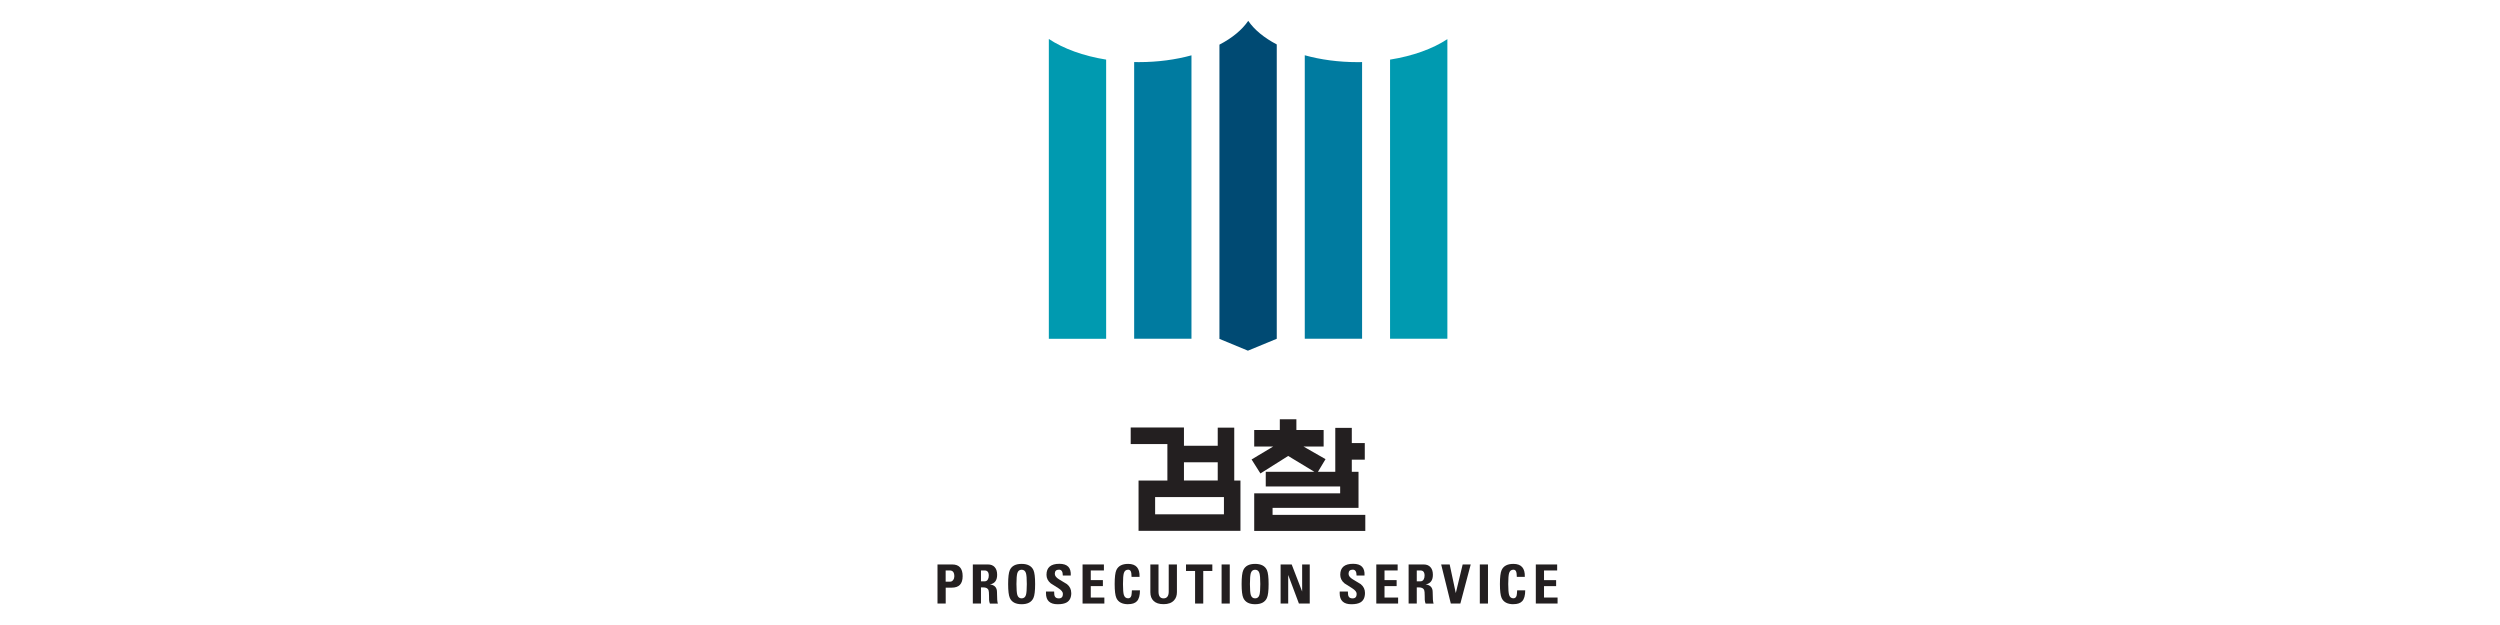 <svg width="240" height="60" viewBox="0 0 240 60" fill="none" xmlns="http://www.w3.org/2000/svg">
<g clip-path="url(#clip0_3246_79571)">
<path d="M133.445 5.723V32.516H138.948V3.758C137.539 4.684 135.628 5.378 133.445 5.723Z" fill="#009AB0"/>
<path d="M130.322 5.965C128.499 5.965 126.775 5.728 125.258 5.305V32.517H130.76V5.96C130.612 5.96 130.47 5.965 130.322 5.965Z" fill="#007BA0"/>
<path d="M100.688 3.742V32.525H106.19V5.722C104.003 5.373 102.091 4.673 100.688 3.742Z" fill="#009AB0"/>
<path d="M119.83 2C119.234 2.872 118.283 3.655 117.066 4.286V32.532L119.8 33.665L122.569 32.522V4.266C121.367 3.635 120.421 2.867 119.83 2Z" fill="#004A73"/>
<path d="M109.347 5.963C109.189 5.963 109.032 5.963 108.879 5.958V32.519H114.381V5.312C112.869 5.726 111.16 5.963 109.347 5.963Z" fill="#007BA0"/>
<path d="M118.488 41.054H116.902V42.793H113.66V41.039H108.547V42.63H112.069V46.133H109.301V50.96H119.084V46.133H118.488V41.059V41.054ZM113.66 44.379H116.902V46.128H113.66V44.379ZM110.892 49.374V47.719H117.498V49.374H110.892Z" fill="#231F20"/>
<path d="M122.167 49.427V48.757H130.418V45.294H129.773V44.127H131.019V42.536H129.773V41.078H128.187V45.294H126.522L127.251 44.078L125.133 42.866H127.069V41.28H124.453V40.25H122.862V41.28H120.404V42.866H122.226L120.152 44.107L121 45.452L123.665 43.772L126.182 45.294H121.512V46.703H128.655V47.363H120.404V50.969H131.069V49.427H122.167Z" fill="#231F20"/>
<path d="M90 57.941V54.188H91.414C92.079 54.188 92.414 54.562 92.414 55.311C92.414 56.059 92.064 56.414 91.37 56.414H90.788V57.941H90ZM90.783 54.769V55.838H91.222C91.335 55.838 91.433 55.784 91.507 55.675C91.581 55.577 91.616 55.463 91.616 55.33C91.616 54.951 91.473 54.764 91.177 54.764H90.783V54.769Z" fill="#231F20"/>
<path d="M94.174 56.385V57.941H93.391V54.188H94.844C95.12 54.188 95.332 54.271 95.489 54.444C95.647 54.616 95.726 54.857 95.726 55.178C95.726 55.719 95.494 56.025 95.031 56.104C95.484 56.158 95.711 56.404 95.711 56.843C95.711 57.453 95.74 57.818 95.799 57.946H95.031C94.987 57.848 94.962 57.729 94.952 57.587C94.952 57.557 94.947 57.434 94.947 57.217C94.947 56.917 94.928 56.719 94.893 56.636C94.819 56.473 94.652 56.389 94.386 56.389H94.184L94.174 56.385ZM94.174 54.764V55.808H94.524C94.666 55.808 94.77 55.744 94.839 55.621C94.893 55.523 94.923 55.404 94.923 55.257C94.923 54.926 94.79 54.764 94.524 54.764H94.174Z" fill="#231F20"/>
<path d="M98.077 58.005C97.501 58.005 97.121 57.803 96.944 57.404C96.835 57.162 96.781 56.719 96.781 56.069C96.781 55.419 96.835 54.965 96.944 54.729C97.121 54.33 97.501 54.133 98.077 54.133C98.653 54.133 99.028 54.335 99.21 54.729C99.318 54.97 99.372 55.414 99.372 56.069C99.372 56.724 99.318 57.167 99.21 57.404C99.028 57.808 98.653 58.005 98.077 58.005ZM98.077 57.443C98.284 57.443 98.422 57.335 98.491 57.118C98.545 56.936 98.574 56.586 98.574 56.069C98.574 55.551 98.545 55.197 98.491 55.02C98.422 54.803 98.284 54.694 98.077 54.694C97.87 54.694 97.732 54.803 97.663 55.02C97.609 55.202 97.579 55.551 97.579 56.069C97.579 56.586 97.609 56.941 97.663 57.118C97.732 57.335 97.87 57.443 98.077 57.443Z" fill="#231F20"/>
<path d="M102.843 56.918C102.843 57.352 102.7 57.657 102.409 57.829C102.207 57.948 101.917 58.007 101.532 58.007C100.788 58.007 100.414 57.652 100.414 56.948C100.414 56.894 100.414 56.844 100.414 56.785H101.197C101.197 57.012 101.217 57.164 101.261 57.248C101.325 57.381 101.453 57.445 101.646 57.445C101.907 57.445 102.04 57.302 102.04 57.017C102.04 56.834 101.902 56.662 101.631 56.485C101.138 56.174 100.887 56.017 100.872 56.002C100.596 55.775 100.463 55.499 100.463 55.179C100.463 54.475 100.877 54.125 101.7 54.125C102.478 54.125 102.838 54.499 102.793 55.253H102.03C102.03 54.874 101.907 54.687 101.665 54.687C101.394 54.687 101.261 54.82 101.261 55.086C101.261 55.278 101.399 55.455 101.67 55.618C102.158 55.908 102.414 56.061 102.429 56.076C102.705 56.302 102.838 56.583 102.838 56.918H102.843Z" fill="#231F20"/>
<path d="M106.014 57.941H103.926V54.188H105.975V54.764H104.714V55.69H105.877V56.266H104.714V57.365H106.019V57.941H106.014Z" fill="#231F20"/>
<path d="M108.303 58.005C107.727 58.005 107.348 57.803 107.17 57.404C107.062 57.162 107.008 56.719 107.008 56.069C107.008 55.419 107.062 54.965 107.17 54.729C107.353 54.33 107.727 54.133 108.303 54.133C109.062 54.133 109.427 54.547 109.397 55.379H108.629C108.629 55.128 108.604 54.956 108.555 54.847C108.505 54.744 108.422 54.69 108.303 54.69C108.096 54.69 107.959 54.798 107.89 55.015C107.835 55.197 107.806 55.547 107.806 56.064C107.806 56.581 107.835 56.936 107.89 57.113C107.959 57.33 108.096 57.438 108.303 57.438C108.461 57.438 108.564 57.35 108.614 57.167C108.633 57.089 108.648 56.921 108.663 56.675H109.436C109.436 57.162 109.338 57.507 109.146 57.714C108.968 57.906 108.688 58 108.303 58V58.005Z" fill="#231F20"/>
<path d="M112.202 54.188H112.985V56.848C112.985 57.168 112.892 57.434 112.709 57.631C112.483 57.877 112.153 58 111.709 58C111.266 58 110.966 57.897 110.749 57.69C110.537 57.493 110.434 57.212 110.434 56.848V54.188H111.217V56.798C111.217 57.227 111.379 57.444 111.7 57.444C112.02 57.444 112.197 57.227 112.197 56.798V54.188H112.202Z" fill="#231F20"/>
<path d="M113.852 54.188H116.384V54.813H115.512V57.941H114.728V54.813H113.856V54.188H113.852Z" fill="#231F20"/>
<path d="M118.057 57.941H117.273V54.188H118.057V57.941Z" fill="#231F20"/>
<path d="M120.491 58.005C119.915 58.005 119.54 57.803 119.358 57.404C119.249 57.162 119.195 56.719 119.195 56.069C119.195 55.419 119.249 54.965 119.358 54.729C119.54 54.33 119.915 54.133 120.491 54.133C121.067 54.133 121.447 54.335 121.624 54.729C121.732 54.97 121.786 55.414 121.786 56.069C121.786 56.724 121.732 57.167 121.624 57.404C121.442 57.808 121.067 58.005 120.491 58.005ZM120.491 57.443C120.698 57.443 120.836 57.335 120.905 57.118C120.959 56.936 120.988 56.586 120.988 56.069C120.988 55.551 120.959 55.197 120.905 55.02C120.836 54.803 120.698 54.694 120.491 54.694C120.284 54.694 120.146 54.803 120.077 55.02C120.023 55.202 119.993 55.551 119.993 56.069C119.993 56.586 120.023 56.941 120.077 57.118C120.146 57.335 120.284 57.443 120.491 57.443Z" fill="#231F20"/>
<path d="M123.667 57.941H122.938V54.188H124.002L125.006 56.788V54.188H125.736V57.941H124.696L123.667 55.197V57.941Z" fill="#231F20"/>
<path d="M131.038 56.918C131.038 57.352 130.895 57.657 130.604 57.829C130.402 57.948 130.112 58.007 129.728 58.007C128.984 58.007 128.609 57.652 128.609 56.948C128.609 56.894 128.609 56.844 128.614 56.785H129.398C129.398 57.012 129.417 57.164 129.462 57.248C129.526 57.381 129.654 57.445 129.846 57.445C130.107 57.445 130.24 57.302 130.24 57.017C130.24 56.834 130.102 56.662 129.831 56.485C129.338 56.174 129.087 56.017 129.072 56.002C128.797 55.775 128.664 55.499 128.664 55.179C128.664 54.475 129.077 54.125 129.9 54.125C130.678 54.125 131.038 54.499 130.994 55.253H130.23C130.23 54.874 130.107 54.687 129.866 54.687C129.595 54.687 129.462 54.82 129.462 55.086C129.462 55.278 129.6 55.455 129.87 55.618C130.358 55.908 130.614 56.061 130.629 56.076C130.905 56.302 131.038 56.583 131.038 56.918Z" fill="#231F20"/>
<path d="M134.214 57.941H132.125V54.188H134.174V54.764H132.913V55.69H134.076V56.266H132.913V57.365H134.219V57.941H134.214Z" fill="#231F20"/>
<path d="M136.01 56.385V57.941H135.227V54.188H136.675C136.951 54.188 137.163 54.271 137.32 54.444C137.478 54.616 137.557 54.857 137.557 55.178C137.557 55.719 137.325 56.025 136.857 56.104C137.31 56.158 137.537 56.404 137.537 56.843C137.537 57.453 137.566 57.818 137.626 57.946H136.857C136.813 57.848 136.788 57.729 136.778 57.587C136.778 57.557 136.773 57.434 136.773 57.217C136.773 56.917 136.754 56.719 136.719 56.636C136.645 56.473 136.478 56.389 136.212 56.389H136.01V56.385ZM136.01 54.764V55.808H136.36C136.502 55.808 136.606 55.744 136.675 55.621C136.729 55.523 136.759 55.404 136.759 55.257C136.759 54.926 136.626 54.764 136.36 54.764H136.01Z" fill="#231F20"/>
<path d="M139.278 57.941L138.352 54.188H139.169L139.751 56.917H139.76L140.416 54.188H141.189L140.194 57.941H139.273H139.278Z" fill="#231F20"/>
<path d="M142.846 57.941H142.062V54.188H142.846V57.941Z" fill="#231F20"/>
<path d="M145.288 58.005C144.711 58.005 144.337 57.803 144.155 57.404C144.046 57.162 143.992 56.719 143.992 56.069C143.992 55.419 144.046 54.965 144.155 54.729C144.337 54.33 144.711 54.133 145.288 54.133C146.046 54.133 146.411 54.547 146.381 55.379H145.613C145.613 55.128 145.588 54.956 145.539 54.847C145.49 54.744 145.406 54.69 145.288 54.69C145.081 54.69 144.943 54.798 144.874 55.015C144.82 55.197 144.79 55.547 144.79 56.064C144.79 56.581 144.82 56.936 144.874 57.113C144.943 57.33 145.081 57.438 145.288 57.438C145.445 57.438 145.549 57.35 145.598 57.167C145.618 57.089 145.633 56.921 145.647 56.675H146.421C146.421 57.162 146.322 57.507 146.13 57.714C145.953 57.906 145.672 58 145.288 58V58.005Z" fill="#231F20"/>
<path d="M149.526 57.941H147.438V54.188H149.487V54.764H148.226V55.69H149.388V56.266H148.226V57.365H149.531V57.941H149.526Z" fill="#231F20"/>
</g>
<defs>
<clipPath id="clip0_3246_79571">
<rect width="59.527" height="56" fill="white" transform="translate(90 2)"/>
</clipPath>
</defs>
</svg>
